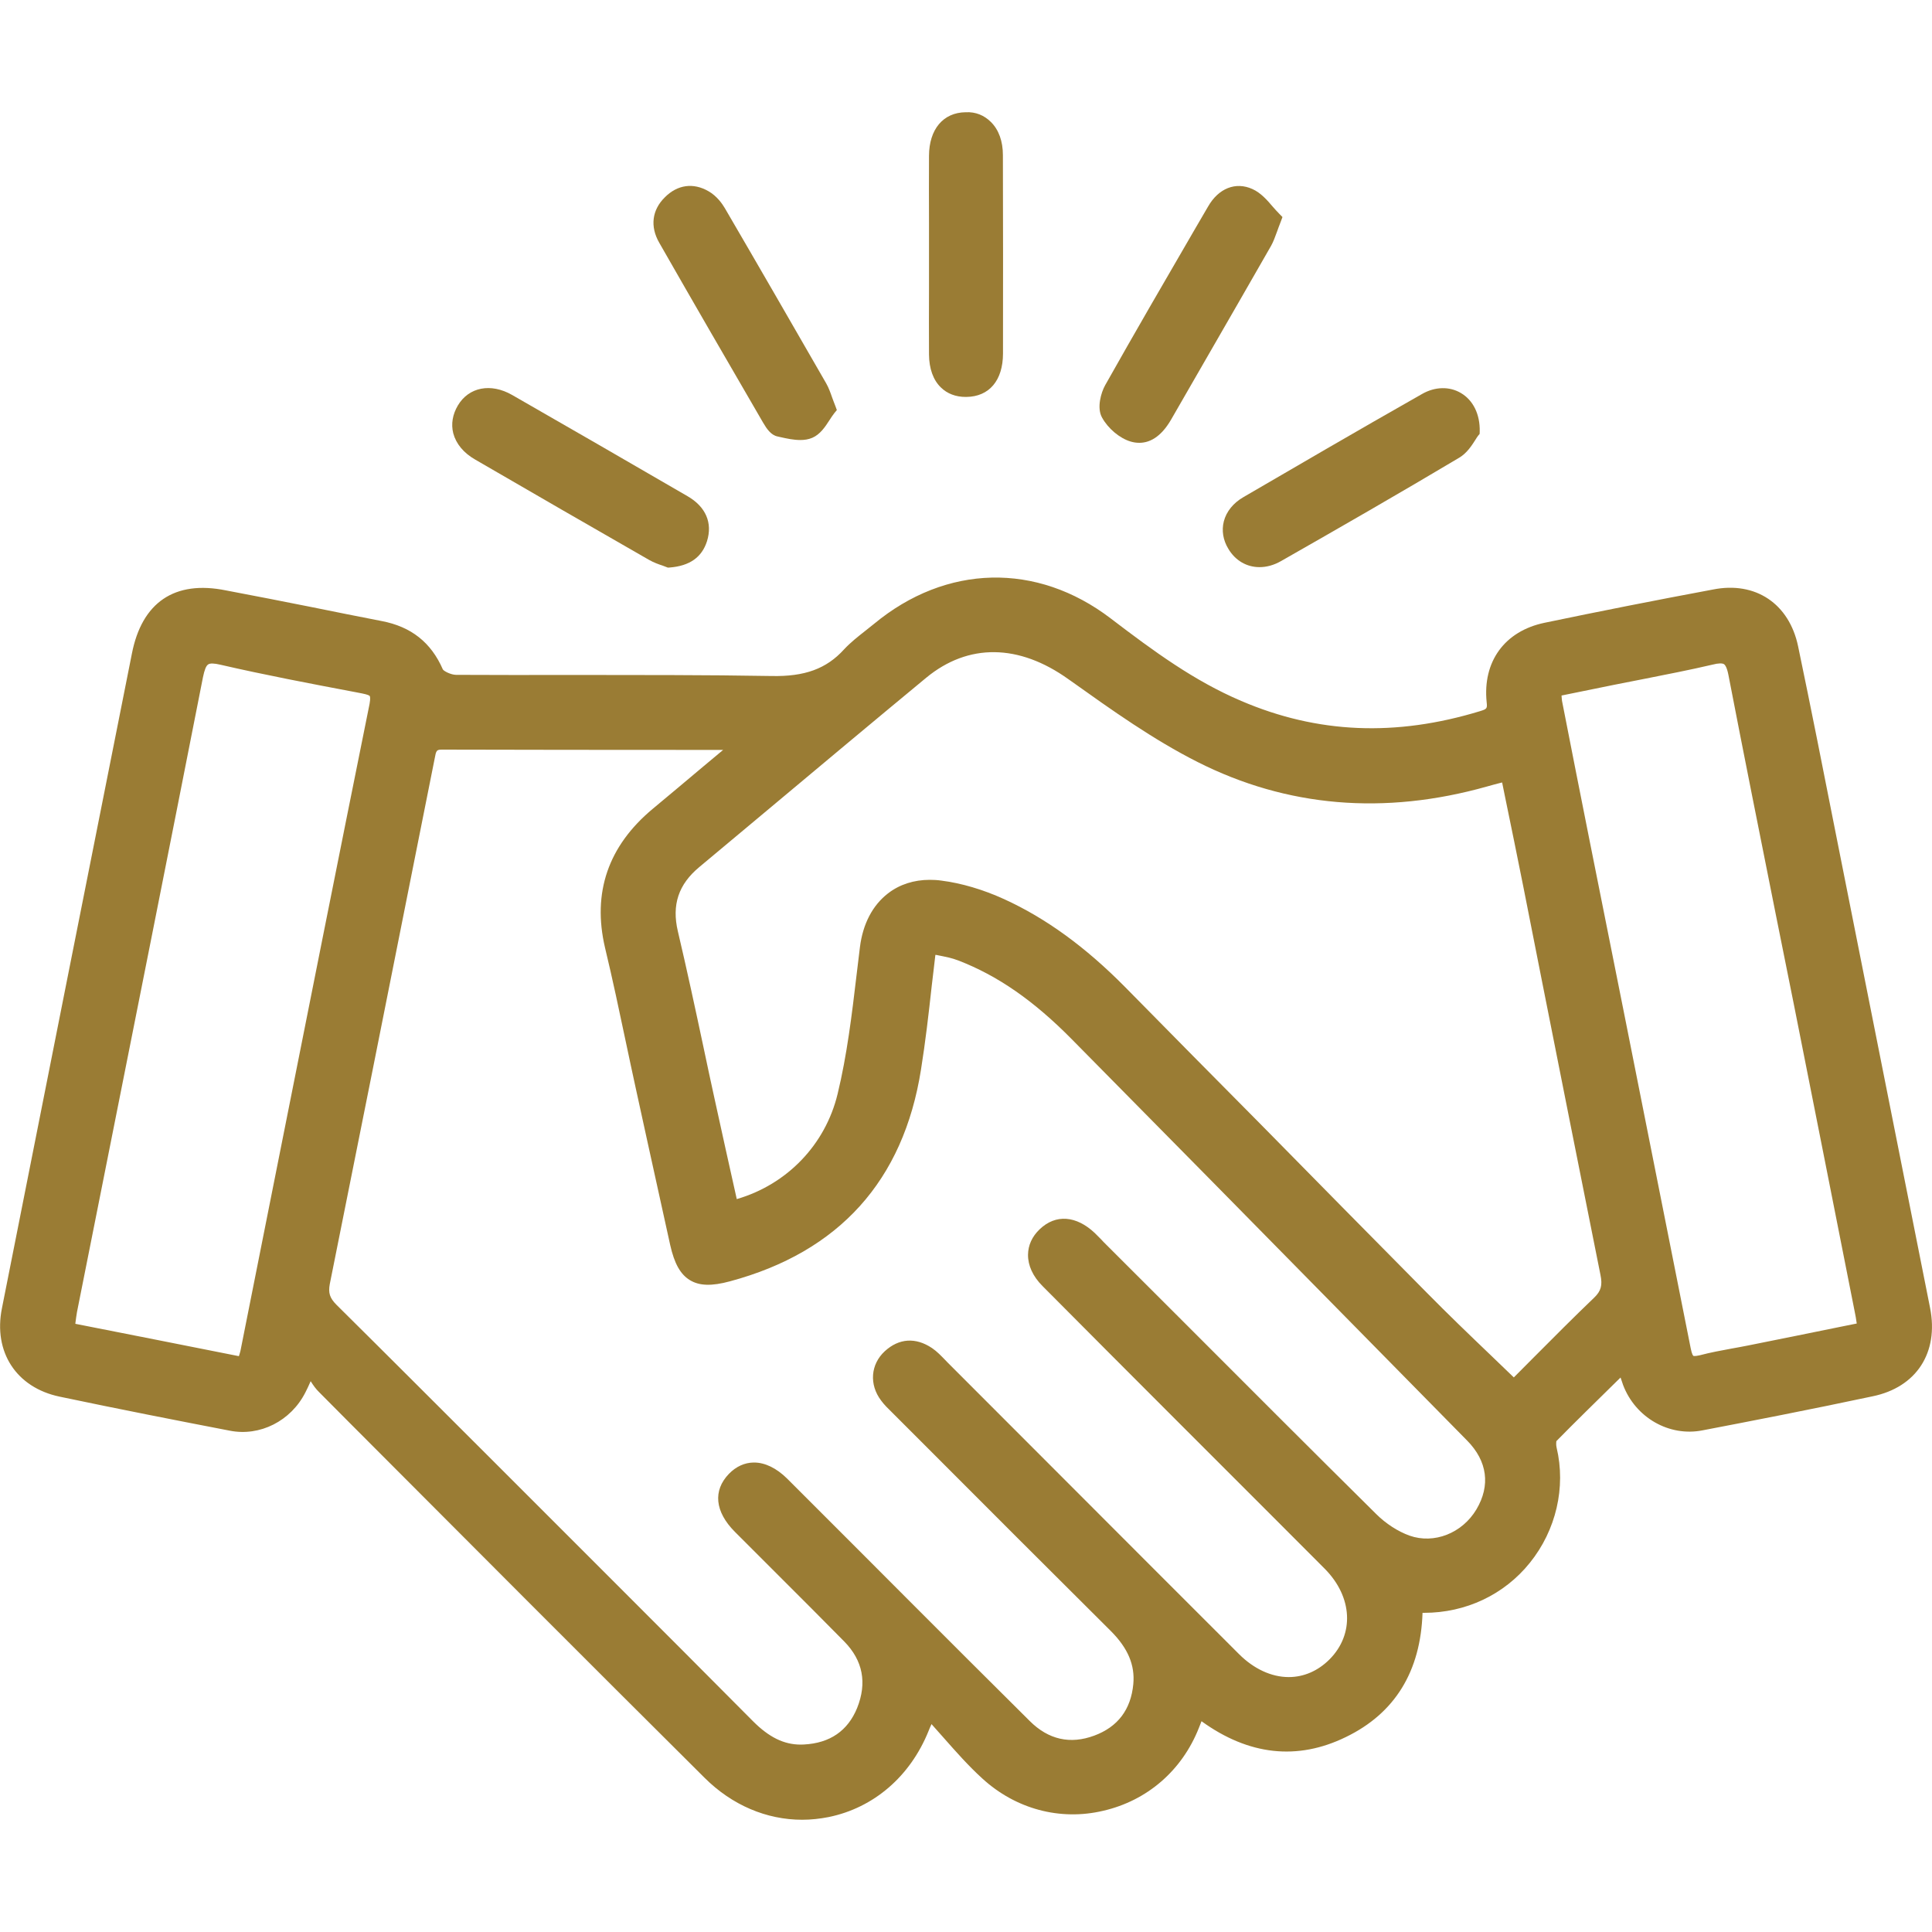 <?xml version="1.0" encoding="utf-8"?>
<!-- Generator: Adobe Illustrator 27.3.1, SVG Export Plug-In . SVG Version: 6.00 Build 0)  -->
<svg version="1.1" id="Слой_1" xmlns="http://www.w3.org/2000/svg" xmlns:xlink="http://www.w3.org/1999/xlink" x="0px" y="0px"
	 viewBox="0 0 20 20" style="enable-background:new 0 0 20 20;" xml:space="preserve">
<style type="text/css">
	.st0{fill:#9A7C34;}
</style>
<g>
	<path class="st0" d="M19.98,13.539L19.005,8.634c-0.128-0.648-0.256-1.297-0.391-1.943
		c-0.092-0.441-0.441-0.677-0.883-0.588c-0.59,0.11-1.177,0.226-1.742,0.344
		c-0.413,0.086-0.643,0.402-0.599,0.824c0.007,0.063,0.002,0.069-0.066,0.09
		c-0.874,0.267-1.684,0.234-2.475-0.105c-0.486-0.207-0.9-0.51-1.351-0.854
		c-0.765-0.584-1.704-0.562-2.451,0.057c-0.029,0.024-0.059,0.048-0.089,0.071
		C8.883,6.589,8.805,6.65,8.738,6.722C8.554,6.925,8.328,7.005,7.987,6.998
		C7.303,6.986,6.605,6.988,5.929,6.987c-0.404,0.002-0.807,0-1.209-0.001
		C4.668,6.985,4.594,6.948,4.584,6.929C4.463,6.651,4.256,6.487,3.951,6.429
		C3.711,6.382,3.472,6.335,3.233,6.286C2.936,6.227,2.638,6.168,2.34,6.112
		C1.805,6.003,1.468,6.238,1.365,6.768c-0.449,2.259-0.898,4.517-1.345,6.775
		c-0.091,0.453,0.149,0.821,0.597,0.915c0.617,0.13,1.236,0.251,1.76,0.352
		c0.314,0.063,0.635-0.1,0.785-0.397c0.017-0.033,0.033-0.067,0.054-0.115
		c0.027,0.043,0.053,0.08,0.087,0.113l0.306,0.308c1.227,1.23,2.453,2.46,3.685,3.685
		c0.284,0.283,0.641,0.434,1.01,0.434c0.091,0,0.183-0.01,0.275-0.028
		c0.466-0.096,0.843-0.42,1.033-0.89c0.008-0.021,0.017-0.042,0.031-0.072
		c0.041,0.046,0.08,0.09,0.12,0.135c0.135,0.153,0.263,0.298,0.406,0.428
		c0.345,0.316,0.805,0.44,1.252,0.334c0.455-0.105,0.815-0.417,0.989-0.856
		c0.01-0.023,0.018-0.047,0.028-0.071c0.488,0.353,0.992,0.409,1.494,0.164
		c0.508-0.246,0.774-0.679,0.794-1.286c0.006,0,0.012,0,0.016,0c0.431,0,0.829-0.187,1.095-0.518
		c0.271-0.336,0.375-0.781,0.277-1.192c-0.007-0.027-0.004-0.062-0.002-0.068
		c0.2-0.204,0.404-0.402,0.618-0.613l0.046-0.045c0.009,0.028,0.017,0.052,0.026,0.077
		c0.128,0.338,0.477,0.538,0.822,0.47c0.481-0.092,1.115-0.215,1.759-0.352
		C19.839,14.362,20.072,14.002,19.98,13.539z M10.763,12.725c-0.079,0.075-0.12,0.166-0.121,0.264
		c-0.001,0.111,0.05,0.224,0.15,0.324c0.459,0.462,0.92,0.924,1.381,1.385l0.993,0.993
		c0.182,0.182,0.365,0.365,0.548,0.549c0.289,0.292,0.308,0.678,0.049,0.938
		c-0.119,0.119-0.266,0.183-0.422,0.183c0,0,0,0-0.001,0c-0.177,0-0.36-0.084-0.513-0.237
		c-0.629-0.628-1.257-1.257-1.885-1.886l-1.131-1.132l-0.027-0.028
		c-0.042-0.043-0.083-0.087-0.136-0.123c-0.169-0.113-0.342-0.102-0.489,0.033
		c-0.147,0.136-0.163,0.345-0.038,0.51c0.032,0.044,0.071,0.082,0.111,0.121l0.345,0.345
		c0.641,0.642,1.281,1.283,1.924,1.922c0.175,0.176,0.249,0.35,0.231,0.547
		c-0.025,0.265-0.161,0.444-0.404,0.534c-0.248,0.092-0.474,0.043-0.669-0.152
		c-0.427-0.424-0.853-0.849-1.279-1.276L8.842,16c-0.232-0.232-0.462-0.463-0.695-0.695
		c-0.11-0.108-0.228-0.165-0.341-0.165c-0.002,0-0.003,0-0.004,0c-0.095,0.001-0.183,0.042-0.256,0.117
		c-0.168,0.174-0.145,0.392,0.06,0.599c0.151,0.152,0.303,0.303,0.455,0.455
		c0.227,0.227,0.455,0.454,0.679,0.682c0.193,0.197,0.237,0.428,0.133,0.688
		c-0.097,0.237-0.282,0.364-0.551,0.378c-0.012,0.001-0.022,0.001-0.033,0.001
		c-0.174,0-0.328-0.076-0.493-0.241c-0.482-0.486-0.965-0.969-1.449-1.453l-1.26-1.26
		C4.552,14.572,4.019,14.038,3.482,13.506c-0.069-0.07-0.085-0.122-0.068-0.214
		C3.711,11.813,4.006,10.333,4.3,8.854l0.199-0.998C4.515,7.768,4.518,7.76,4.577,7.76
		c0.843,0.002,1.684,0.003,2.533,0.003h0.376L7.28,7.935C7.106,8.081,6.932,8.228,6.757,8.373
		C6.295,8.758,6.13,9.241,6.263,9.81c0.078,0.324,0.148,0.656,0.216,0.978
		c0.034,0.159,0.067,0.318,0.102,0.476c0.081,0.374,0.164,0.747,0.246,1.121l0.111,0.504
		c0.043,0.191,0.105,0.303,0.204,0.363c0.097,0.059,0.223,0.064,0.415,0.012
		c1.13-0.304,1.795-1.042,1.977-2.191c0.046-0.288,0.079-0.573,0.112-0.874
		c0.013-0.103,0.024-0.207,0.037-0.314C9.693,9.885,9.702,9.887,9.71,9.889
		c0.075,0.015,0.144,0.028,0.208,0.053c0.409,0.157,0.782,0.416,1.175,0.814
		c0.977,0.988,1.951,1.978,2.926,2.969l1.169,1.188c0.209,0.212,0.243,0.464,0.096,0.712
		c-0.148,0.248-0.439,0.361-0.692,0.272c-0.12-0.043-0.246-0.124-0.346-0.224
		c-0.686-0.679-1.369-1.363-2.051-2.046L11.427,12.86l-0.033-0.035
		c-0.02-0.02-0.041-0.042-0.061-0.061C11.142,12.584,10.929,12.566,10.763,12.725z M11.647,10.218
		c-0.41-0.415-0.82-0.713-1.252-0.91c-0.219-0.1-0.444-0.166-0.65-0.192
		C9.704,9.11,9.664,9.108,9.625,9.108c-0.165,0-0.313,0.048-0.432,0.14
		c-0.16,0.123-0.261,0.316-0.291,0.557L8.867,10.094c-0.048,0.407-0.099,0.83-0.196,1.23
		c-0.127,0.526-0.523,0.937-1.044,1.089c-0.078-0.346-0.154-0.693-0.23-1.039
		c-0.039-0.177-0.077-0.355-0.114-0.531c-0.084-0.395-0.172-0.804-0.266-1.203
		C6.953,9.367,7.023,9.155,7.24,8.975l0.706-0.59c0.547-0.458,1.093-0.915,1.642-1.369
		c0.435-0.359,0.96-0.352,1.472,0.015l0.03,0.021c0.417,0.297,0.847,0.604,1.309,0.837
		c0.921,0.465,1.928,0.553,2.994,0.253c0.045-0.013,0.09-0.025,0.141-0.038l0.016-0.004l0.029,0.143
		c0.066,0.319,0.129,0.629,0.191,0.939l0.189,0.957c0.203,1.02,0.404,2.039,0.609,3.059
		c0.022,0.107,0.006,0.166-0.064,0.234c-0.213,0.204-0.421,0.413-0.629,0.622l-0.204,0.205
		c-0.08-0.078-0.161-0.155-0.24-0.231c-0.228-0.218-0.443-0.425-0.655-0.64
		c-0.575-0.581-1.148-1.162-1.721-1.745C12.585,11.17,12.116,10.694,11.647,10.218z M16.165,7.2
		l0.545-0.111c0.1-0.02,0.201-0.04,0.3-0.059c0.236-0.047,0.48-0.094,0.719-0.15
		c0.06-0.016,0.101-0.015,0.117-0.005c0.013,0.009,0.031,0.034,0.046,0.109
		c0.16,0.829,0.326,1.656,0.491,2.483l0.189,0.941c0.209,1.055,0.419,2.11,0.627,3.166
		c0.009,0.04,0.015,0.08,0.022,0.127l-0.159,0.032c-0.327,0.067-0.645,0.131-0.964,0.195
		c-0.057,0.012-0.113,0.021-0.171,0.032c-0.11,0.02-0.222,0.041-0.332,0.07
		c-0.054,0.012-0.065,0.006-0.065,0.006c-0.003-0.002-0.015-0.013-0.028-0.079
		c-0.228-1.15-0.457-2.3-0.686-3.45l-0.361-1.807c-0.096-0.481-0.191-0.963-0.285-1.444
		C16.168,7.238,16.166,7.221,16.165,7.2z M3.826,7.285c-0.321,1.59-0.637,3.179-0.953,4.769
		l-0.384,1.931c-0.004,0.017-0.01,0.034-0.016,0.054c-0.561-0.111-1.12-0.223-1.693-0.335
		L0.781,13.693c0.005-0.04,0.01-0.076,0.016-0.111l0.212-1.065c0.365-1.835,0.731-3.67,1.092-5.506
		c0.016-0.077,0.032-0.118,0.053-0.132c0.019-0.015,0.064-0.013,0.127,0.002
		C2.745,6.988,3.22,7.078,3.679,7.165l0.067,0.013C3.809,7.19,3.825,7.201,3.828,7.206
		C3.829,7.209,3.837,7.224,3.826,7.285z"/>
	<path class="st0" d="M11.705,4.571c0.027,0.008,0.057,0.013,0.089,0.013c0.1,0,0.22-0.052,0.329-0.24
		l0.379-0.658c0.219-0.38,0.438-0.76,0.656-1.141c0.024-0.043,0.04-0.088,0.061-0.145
		c0.011-0.03,0.023-0.065,0.04-0.107l0.017-0.046L13.242,2.212
		c-0.022-0.022-0.045-0.048-0.067-0.073c-0.057-0.067-0.123-0.143-0.21-0.182
		c-0.174-0.079-0.352-0.007-0.459,0.181l-0.14,0.24c-0.311,0.535-0.621,1.069-0.925,1.609
		c-0.043,0.076-0.089,0.235-0.033,0.335C11.47,4.436,11.592,4.538,11.705,4.571z"/>
	<path class="st0" d="M7.9,4.376c0.038,0.065,0.082,0.128,0.148,0.142l0.031,0.007
		c0.066,0.015,0.137,0.03,0.205,0.03c0.044,0,0.085-0.006,0.125-0.023
		c0.081-0.035,0.133-0.113,0.178-0.183c0.016-0.025,0.032-0.049,0.049-0.071l0.027-0.033L8.648,4.204
		C8.635,4.172,8.625,4.143,8.615,4.117C8.596,4.062,8.578,4.013,8.553,3.969
		C8.204,3.363,7.855,2.757,7.503,2.154C7.477,2.11,7.421,2.029,7.335,1.98
		C7.177,1.888,7.012,1.912,6.883,2.042C6.749,2.173,6.728,2.345,6.824,2.512
		C7.179,3.134,7.539,3.754,7.9,4.376z"/>
	<path class="st0" d="M4.92,4.758C5.519,5.106,6.119,5.452,6.719,5.796
		c0.048,0.027,0.099,0.046,0.14,0.059L6.914,5.876l0.017-0.001c0.208-0.016,0.335-0.106,0.388-0.273
		c0.059-0.19-0.013-0.356-0.201-0.465c-0.605-0.351-1.21-0.701-1.816-1.048
		c-0.221-0.127-0.449-0.082-0.562,0.108c-0.055,0.093-0.072,0.192-0.048,0.288
		C4.721,4.594,4.799,4.689,4.92,4.758z"/>
	<path class="st0" d="M12.669,5.397c-0.024,0.094-0.008,0.194,0.046,0.283
		c0.073,0.124,0.192,0.191,0.323,0.191c0.073,0,0.148-0.02,0.222-0.062
		c0.593-0.338,1.227-0.702,1.846-1.071c0.079-0.047,0.129-0.125,0.166-0.183
		c0.011-0.017,0.02-0.033,0.029-0.044l0.016-0.019l0.001-0.025
		c0.004-0.177-0.067-0.323-0.194-0.398c-0.119-0.071-0.269-0.067-0.402,0.009
		c-0.679,0.385-1.343,0.773-1.848,1.067C12.767,5.206,12.695,5.296,12.669,5.397z"/>
	<path class="st0" d="M9.996,4.109c0.003,0,0.005,0,0.008,0c0.236-0.003,0.378-0.17,0.379-0.448
		c0.001-0.685,0.001-1.37-0.001-2.055c0-0.144-0.043-0.263-0.124-0.343
		c-0.068-0.068-0.157-0.107-0.263-0.101C9.764,1.165,9.618,1.338,9.617,1.613
		c-0.001,0.231-0.001,0.462,0,0.692v0.685c-0.001,0.227-0.001,0.454,0,0.68
		c0.001,0.146,0.044,0.265,0.123,0.341C9.805,4.075,9.894,4.109,9.996,4.109z"/>
</g>
</svg>
